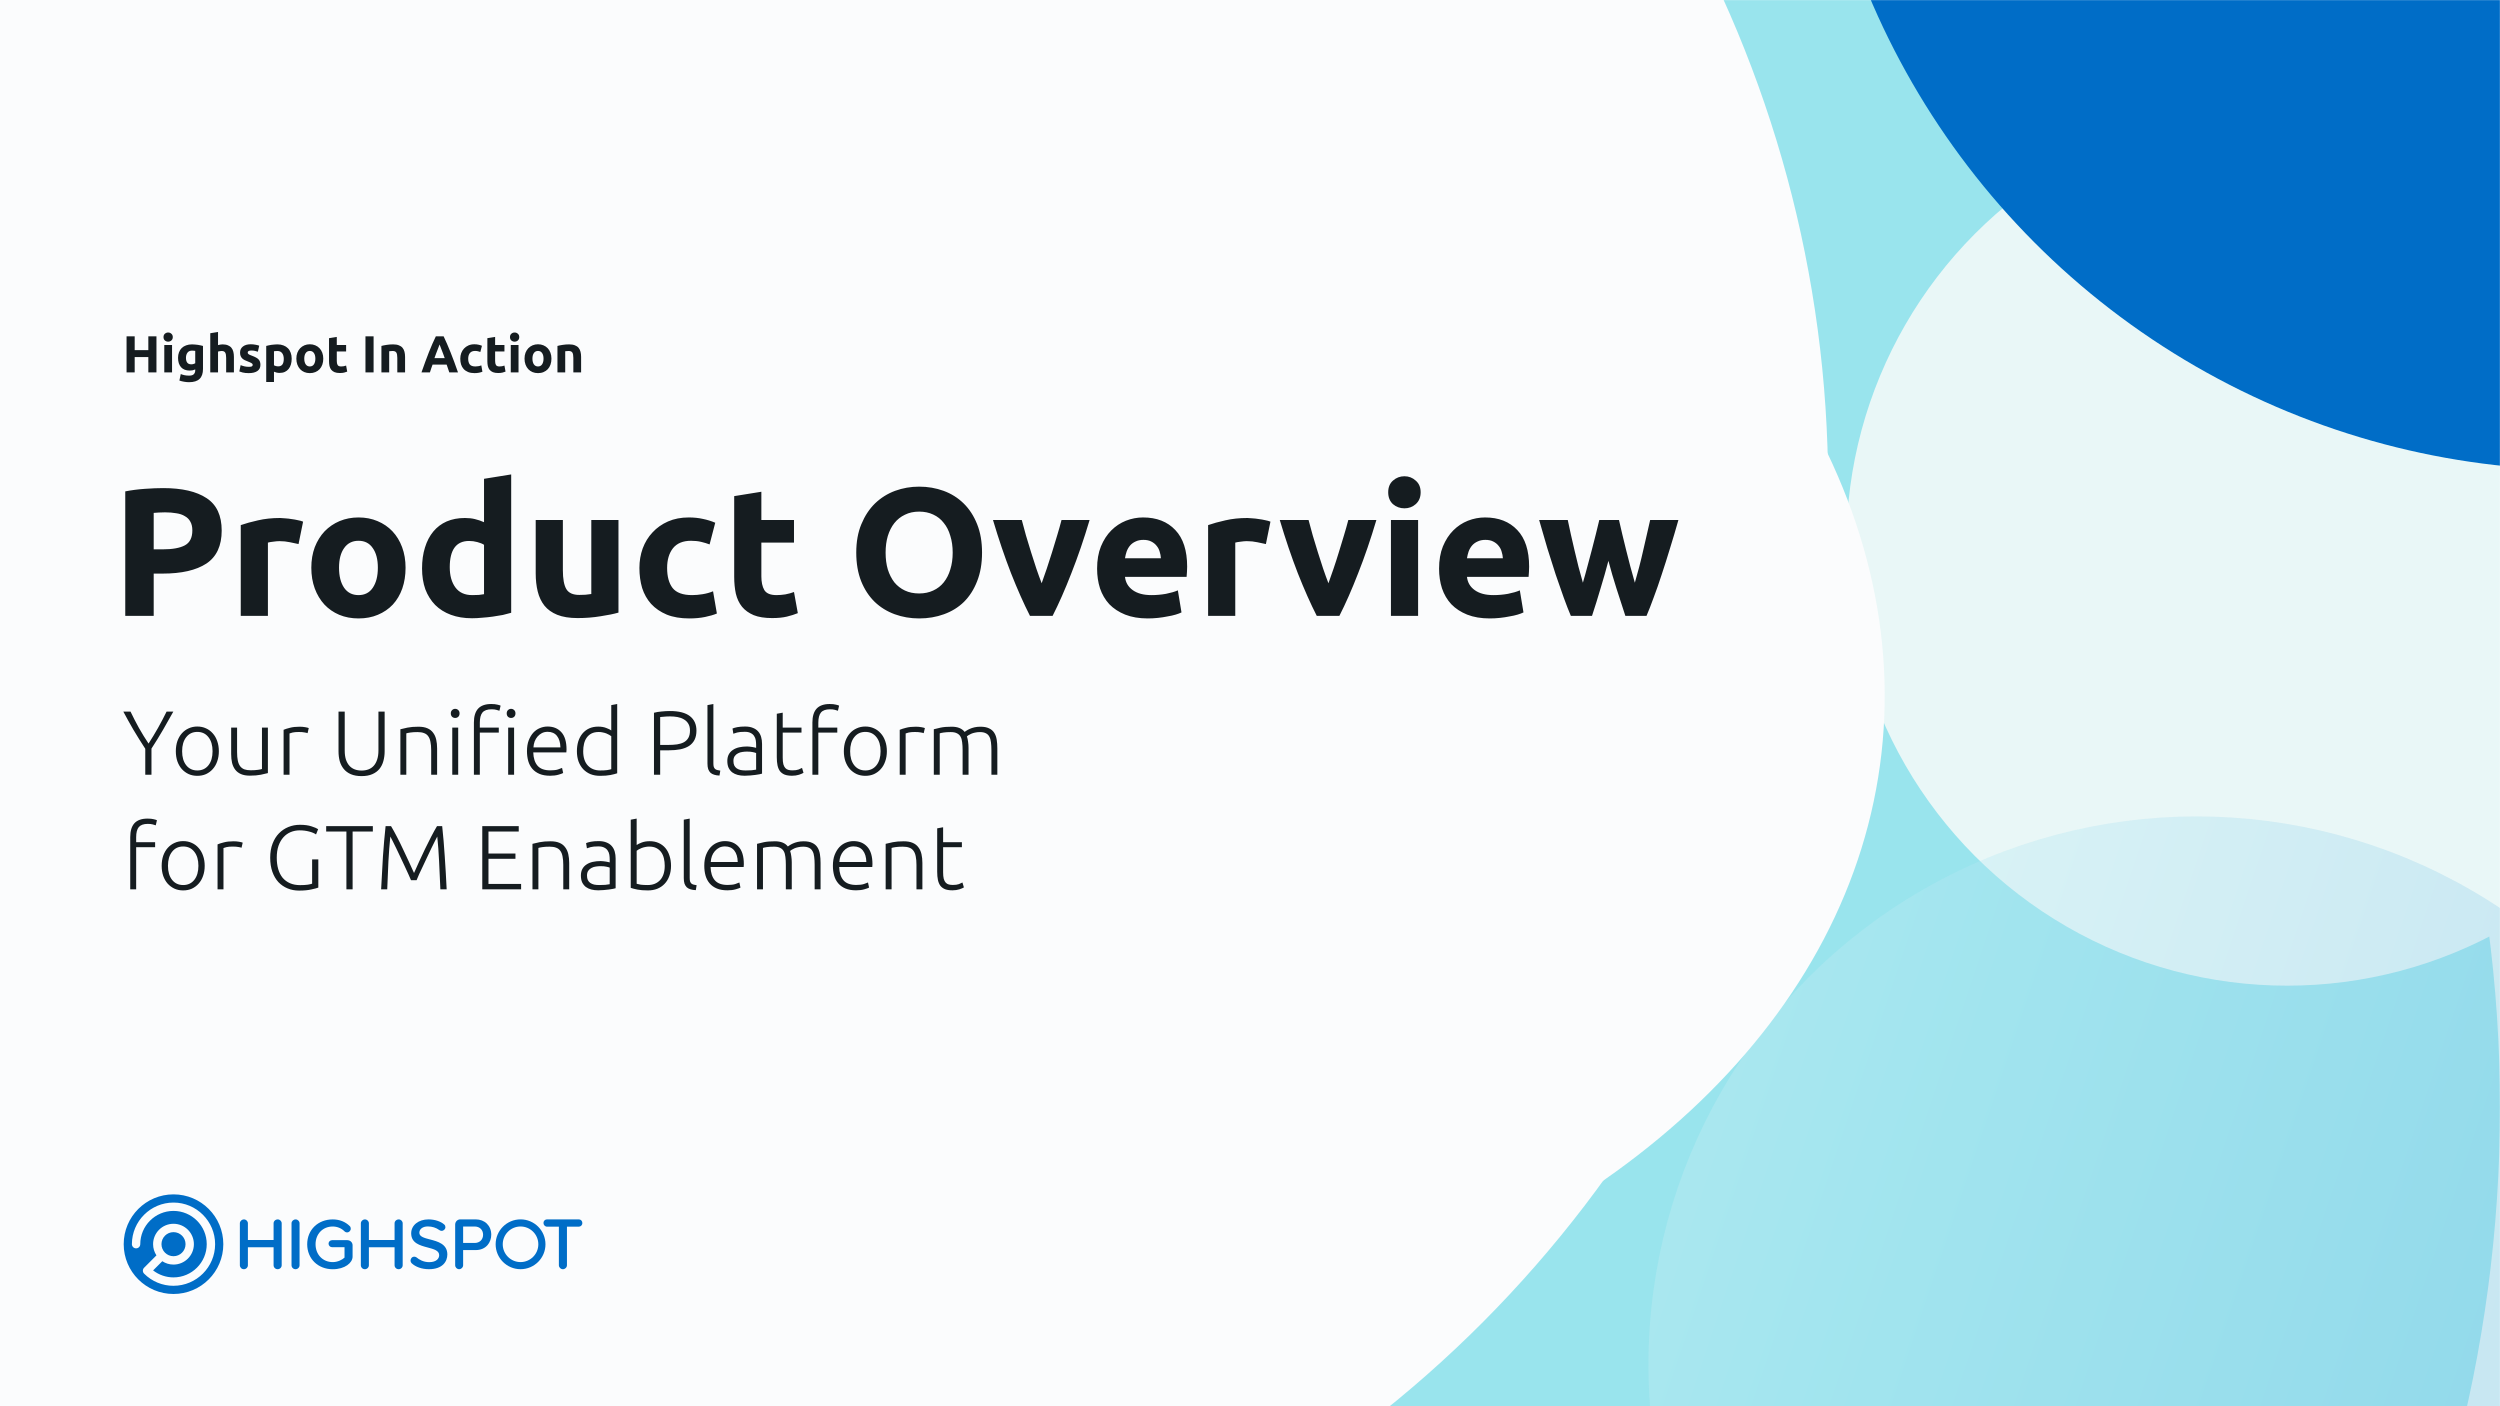 <svg width="1920" height="1080" viewBox="0 0 1920 1080" fill="none" xmlns="http://www.w3.org/2000/svg">
<rect width="1920" height="1080" fill="#FBFCFD"/>
<mask id="mask0_96_983" style="mask-type:alpha" maskUnits="userSpaceOnUse" x="0" y="0" width="1920" height="1080">
<rect width="1920" height="1080" fill="white"/>
</mask>
<g mask="url(#mask0_96_983)">
<g filter="url(#filter0_f_96_983)">
<circle cx="1361.5" cy="826.5" r="627.5" fill="#E9F7F7"/>
</g>
<g filter="url(#filter1_f_96_983)">
<circle cx="867.5" cy="850.5" r="1052.5" fill="#99E4ED"/>
</g>
<g filter="url(#filter2_f_96_983)">
<circle cx="223.5" cy="1049.5" r="426.5" fill="#006DC7" fill-opacity="0.8"/>
</g>
<g filter="url(#filter3_f_96_983)">
<circle cx="1756.5" cy="418.5" r="338.5" fill="#E9F7F7"/>
</g>
<g filter="url(#filter4_f_96_983)">
<circle cx="1983.5" cy="-233.5" r="594.5" fill="#006DC7"/>
</g>
<g filter="url(#filter5_f_96_983)">
<circle cx="1687" cy="1048" r="421" fill="url(#paint0_linear_96_983)" fill-opacity="0.33"/>
</g>
<g filter="url(#filter6_f_96_983)">
<circle cx="494.5" cy="373.5" r="909.5" fill="#FBFCFD"/>
</g>
<g filter="url(#filter7_f_96_983)">
<ellipse cx="638.989" cy="487.653" rx="811.096" ry="563.476" transform="rotate(6.421 638.989 487.653)" fill="#FBFCFD"/>
</g>
<g filter="url(#filter8_f_96_983)">
<circle cx="121.5" cy="201.5" r="338.5" fill="#FBFCFD"/>
</g>
<g clip-path="url(#clip0_96_983)">
<path d="M133.253 917.274C112.133 917.274 95 934.407 95 955.527C95 976.648 112.133 993.781 133.253 993.781C154.374 993.781 171.507 976.648 171.507 955.527C171.507 934.407 154.388 917.274 133.253 917.274ZM133.253 987.497C124.715 987.497 116.698 984.172 110.654 978.141C109.414 976.901 109.414 974.887 110.654 973.633L120.15 964.122C118.53 961.656 117.572 958.698 117.572 955.527C117.572 946.891 124.602 939.86 133.239 939.86C141.876 939.86 148.907 946.891 148.907 955.527C148.907 964.164 141.876 971.195 133.239 971.195C130.069 971.195 127.11 970.251 124.645 968.617L117.586 975.676C122.052 979.142 127.575 981.044 133.239 981.044C147.315 981.044 158.77 969.589 158.77 955.513C158.77 941.438 147.315 929.983 133.239 929.983C119.164 929.983 107.723 941.452 107.723 955.527C107.723 957.303 106.286 958.74 104.511 958.74C102.735 958.74 101.298 957.303 101.298 955.527C101.298 937.901 115.641 923.572 133.253 923.572C150.865 923.572 165.209 937.915 165.209 955.527C165.209 973.14 150.865 987.483 133.253 987.483V987.497Z" fill="#006DC7"/>
<path d="M142.496 955.527C142.496 960.628 138.354 964.77 133.254 964.77C128.153 964.77 124.011 960.628 124.011 955.527C124.011 950.427 128.153 946.285 133.254 946.285C138.354 946.285 142.496 950.427 142.496 955.527Z" fill="#006DC7"/>
<path d="M213.339 936.506C211.536 936.506 210.113 937.831 210.113 939.508V952.329H190.387V939.508C190.387 937.887 189.006 936.506 187.386 936.506C185.639 936.506 184.216 937.859 184.216 939.508V971.702C184.216 973.393 185.583 974.76 187.273 974.76C188.964 974.76 190.387 973.393 190.387 971.702V957.895H210.113V971.702C210.113 973.393 211.507 974.76 213.226 974.76C214.945 974.76 216.34 973.393 216.34 971.702V939.508C216.34 937.887 214.959 936.506 213.339 936.506Z" fill="#006DC7"/>
<path d="M227.063 936.506C225.316 936.506 223.893 937.859 223.893 939.508V971.702C223.893 973.393 225.259 974.76 226.95 974.76C228.641 974.76 230.064 973.393 230.064 971.702V939.508C230.064 937.887 228.683 936.506 227.063 936.506Z" fill="#006DC7"/>
<path d="M266.781 952.442H255.059C253.523 952.442 252.325 953.625 252.325 955.119C252.325 956.612 253.523 957.852 255.059 957.852H264.597V965.841C262.836 967.461 259.469 969.293 255.552 969.293C247.901 969.293 242.35 963.53 242.35 955.598C242.35 947.665 247.901 941.959 255.552 941.959C258.891 941.959 262.23 943.298 264.456 945.552C265.006 946.144 265.753 946.482 266.542 946.482C268.106 946.482 269.388 945.2 269.388 943.636C269.388 942.805 269.106 942.072 268.627 941.663C265.245 938.282 260.723 936.506 255.552 936.506C244.181 936.506 235.925 944.538 235.925 955.612C235.925 966.686 244.181 974.774 255.552 974.774C264.964 974.774 270.783 969.772 270.783 965.137V956.331C270.783 954.189 268.979 952.456 266.767 952.456L266.781 952.442Z" fill="#006DC7"/>
<path d="M306.26 936.506C304.457 936.506 303.033 937.831 303.033 939.508V952.329H283.308V939.508C283.308 937.887 281.941 936.506 280.307 936.506C278.56 936.506 277.137 937.859 277.137 939.508V971.702C277.137 973.393 278.503 974.76 280.194 974.76C281.885 974.76 283.308 973.393 283.308 971.702V957.895H303.033V971.702C303.033 973.393 304.428 974.76 306.147 974.76C307.866 974.76 309.261 973.393 309.261 971.702V939.508C309.261 937.887 307.88 936.506 306.26 936.506Z" fill="#006DC7"/>
<path d="M330.199 951.892C325.831 950.751 322.055 949.751 322.055 946.806C322.055 943.861 324.69 941.903 328.621 941.903C331.875 941.903 334.933 942.875 337.469 944.735C337.948 945.087 338.554 945.298 339.16 945.298C340.738 945.298 342.076 943.988 342.076 942.452C342.076 941.677 341.78 940.973 341.259 940.508C338.554 938.028 333.876 936.492 329.072 936.492C321.379 936.492 315.785 941.001 315.785 947.2C315.785 954.724 322.534 956.514 328.48 958.078C333.2 959.332 337.286 960.402 337.286 963.995C337.286 966.461 335.285 969.335 329.621 969.335C325.155 969.335 321.886 967.363 319.899 965.686C319.434 965.348 318.772 965.123 318.152 965.123C316.377 965.123 315.292 966.686 315.292 968.138C315.292 968.842 315.56 969.518 316.053 970.068C319.054 972.999 324.042 974.746 329.396 974.746C339.836 974.746 343.556 968.899 343.556 963.432C343.556 955.387 336.159 953.442 330.213 951.878L330.199 951.892Z" fill="#006DC7"/>
<path d="M365.267 936.478H353.474C351.318 936.478 349.571 938.268 349.571 940.452V971.66C349.571 973.365 350.924 974.746 352.601 974.746C354.277 974.746 355.686 973.365 355.686 971.66V960.064H365.267C373.524 960.064 377.286 953.949 377.286 948.271C377.286 941.325 372.34 936.478 365.267 936.478ZM355.686 941.959H364.563C368.423 941.959 371.016 944.58 371.016 948.285C371.016 951.991 368.367 954.598 364.563 954.598H355.686V941.973V941.959Z" fill="#006DC7"/>
<path d="M444.507 936.478H420.118C418.582 936.478 417.385 937.69 417.385 939.226C417.385 940.762 418.582 942.086 420.118 942.086H429.22V971.674C429.22 973.379 430.601 974.76 432.292 974.76C433.982 974.76 435.42 973.379 435.42 971.674V942.086H444.521C446.029 942.086 447.255 940.846 447.255 939.338C447.255 937.704 446.085 936.478 444.521 936.478H444.507Z" fill="#006DC7"/>
<path d="M399.787 936.478C389.234 936.478 380.653 945.059 380.653 955.612C380.653 966.165 389.234 974.746 399.787 974.746C410.34 974.746 418.921 966.165 418.921 955.612C418.921 945.059 410.34 936.478 399.787 936.478ZM413.44 955.612C413.44 963.15 407.311 969.279 399.773 969.279C392.235 969.279 386.106 963.15 386.106 955.612C386.106 948.074 392.235 941.945 399.773 941.945C407.311 941.945 413.44 948.074 413.44 955.612Z" fill="#006DC7"/>
</g>
<path d="M113.92 258.28H120.16V286H113.92V274.24H103.44V286H97.2V258.28H103.44V268.88H113.92V258.28ZM132.135 286H126.175V264.96H132.135V286ZM132.695 258.88C132.695 259.973 132.335 260.84 131.615 261.48C130.922 262.093 130.095 262.4 129.135 262.4C128.175 262.4 127.335 262.093 126.615 261.48C125.922 260.84 125.575 259.973 125.575 258.88C125.575 257.787 125.922 256.933 126.615 256.32C127.335 255.68 128.175 255.36 129.135 255.36C130.095 255.36 130.922 255.68 131.615 256.32C132.335 256.933 132.695 257.787 132.695 258.88ZM142.818 274.8C142.818 278.133 144.164 279.8 146.858 279.8C147.471 279.8 148.044 279.72 148.578 279.56C149.111 279.4 149.564 279.213 149.938 279V269.48C149.644 269.427 149.298 269.387 148.898 269.36C148.498 269.307 148.031 269.28 147.498 269.28C145.924 269.28 144.751 269.8 143.978 270.84C143.204 271.88 142.818 273.2 142.818 274.8ZM155.898 283.36C155.898 286.8 155.018 289.347 153.258 291C151.524 292.68 148.831 293.52 145.178 293.52C143.898 293.52 142.618 293.4 141.338 293.16C140.058 292.947 138.871 292.653 137.778 292.28L138.818 287.28C139.751 287.653 140.724 287.947 141.738 288.16C142.778 288.373 143.951 288.48 145.258 288.48C146.964 288.48 148.164 288.107 148.858 287.36C149.578 286.613 149.938 285.653 149.938 284.48V283.72C149.298 284.013 148.631 284.24 147.938 284.4C147.271 284.533 146.538 284.6 145.738 284.6C142.831 284.6 140.604 283.747 139.058 282.04C137.511 280.307 136.738 277.893 136.738 274.8C136.738 273.253 136.978 271.853 137.458 270.6C137.938 269.32 138.631 268.227 139.538 267.32C140.471 266.413 141.604 265.72 142.938 265.24C144.271 264.733 145.778 264.48 147.458 264.48C148.178 264.48 148.911 264.52 149.658 264.6C150.431 264.653 151.191 264.733 151.938 264.84C152.684 264.947 153.391 265.08 154.058 265.24C154.751 265.373 155.364 265.52 155.898 265.68V283.36ZM161.488 286V255.92L167.448 254.96V265.04C167.848 264.907 168.354 264.787 168.967 264.68C169.608 264.547 170.221 264.48 170.808 264.48C172.514 264.48 173.928 264.72 175.048 265.2C176.194 265.653 177.101 266.307 177.768 267.16C178.461 268.013 178.941 269.027 179.208 270.2C179.501 271.373 179.648 272.68 179.648 274.12V286H173.688V274.84C173.688 272.92 173.434 271.56 172.928 270.76C172.448 269.96 171.541 269.56 170.208 269.56C169.674 269.56 169.168 269.613 168.688 269.72C168.234 269.8 167.821 269.893 167.448 270V286H161.488ZM191.082 281.72C192.176 281.72 192.949 281.613 193.402 281.4C193.856 281.187 194.082 280.773 194.082 280.16C194.082 279.68 193.789 279.267 193.202 278.92C192.616 278.547 191.722 278.133 190.522 277.68C189.589 277.333 188.736 276.973 187.962 276.6C187.216 276.227 186.576 275.787 186.042 275.28C185.509 274.747 185.096 274.12 184.802 273.4C184.509 272.68 184.362 271.813 184.362 270.8C184.362 268.827 185.096 267.267 186.562 266.12C188.029 264.973 190.042 264.4 192.602 264.4C193.882 264.4 195.109 264.52 196.282 264.76C197.456 264.973 198.389 265.213 199.082 265.48L198.042 270.12C197.349 269.88 196.589 269.667 195.762 269.48C194.962 269.293 194.056 269.2 193.042 269.2C191.176 269.2 190.242 269.72 190.242 270.76C190.242 271 190.282 271.213 190.362 271.4C190.442 271.587 190.602 271.773 190.842 271.96C191.082 272.12 191.402 272.307 191.802 272.52C192.229 272.707 192.762 272.92 193.402 273.16C194.709 273.64 195.789 274.12 196.642 274.6C197.496 275.053 198.162 275.56 198.642 276.12C199.149 276.653 199.496 277.253 199.682 277.92C199.896 278.587 200.002 279.36 200.002 280.24C200.002 282.32 199.216 283.893 197.642 284.96C196.096 286.027 193.896 286.56 191.042 286.56C189.176 286.56 187.616 286.4 186.362 286.08C185.136 285.76 184.282 285.493 183.802 285.28L184.802 280.44C185.816 280.84 186.856 281.16 187.922 281.4C188.989 281.613 190.042 281.72 191.082 281.72ZM217.936 275.64C217.936 273.8 217.523 272.333 216.696 271.24C215.87 270.12 214.643 269.56 213.016 269.56C212.483 269.56 211.99 269.587 211.536 269.64C211.083 269.667 210.71 269.707 210.416 269.76V280.52C210.79 280.76 211.27 280.96 211.856 281.12C212.47 281.28 213.083 281.36 213.696 281.36C216.523 281.36 217.936 279.453 217.936 275.64ZM224.016 275.48C224.016 277.107 223.816 278.587 223.416 279.92C223.016 281.253 222.43 282.4 221.656 283.36C220.883 284.32 219.923 285.067 218.776 285.6C217.63 286.133 216.31 286.4 214.816 286.4C213.99 286.4 213.216 286.32 212.496 286.16C211.776 286 211.083 285.773 210.416 285.48V293.4H204.456V265.68C204.99 265.52 205.603 265.373 206.296 265.24C206.99 265.08 207.71 264.947 208.456 264.84C209.23 264.733 210.003 264.653 210.776 264.6C211.576 264.52 212.336 264.48 213.056 264.48C214.79 264.48 216.336 264.747 217.696 265.28C219.056 265.787 220.203 266.52 221.136 267.48C222.07 268.413 222.776 269.56 223.256 270.92C223.763 272.28 224.016 273.8 224.016 275.48ZM248.277 275.44C248.277 277.093 248.037 278.613 247.557 280C247.077 281.36 246.384 282.533 245.477 283.52C244.57 284.48 243.477 285.227 242.197 285.76C240.944 286.293 239.53 286.56 237.957 286.56C236.41 286.56 234.997 286.293 233.717 285.76C232.464 285.227 231.384 284.48 230.477 283.52C229.57 282.533 228.864 281.36 228.357 280C227.85 278.613 227.597 277.093 227.597 275.44C227.597 273.787 227.85 272.28 228.357 270.92C228.89 269.56 229.61 268.4 230.517 267.44C231.45 266.48 232.544 265.733 233.797 265.2C235.077 264.667 236.464 264.4 237.957 264.4C239.477 264.4 240.864 264.667 242.117 265.2C243.397 265.733 244.49 266.48 245.397 267.44C246.304 268.4 247.01 269.56 247.517 270.92C248.024 272.28 248.277 273.787 248.277 275.44ZM242.197 275.44C242.197 273.6 241.824 272.16 241.077 271.12C240.357 270.053 239.317 269.52 237.957 269.52C236.597 269.52 235.544 270.053 234.797 271.12C234.05 272.16 233.677 273.6 233.677 275.44C233.677 277.28 234.05 278.747 234.797 279.84C235.544 280.907 236.597 281.44 237.957 281.44C239.317 281.44 240.357 280.907 241.077 279.84C241.824 278.747 242.197 277.28 242.197 275.44ZM252.694 259.72L258.654 258.76V264.96H265.814V269.92H258.654V277.32C258.654 278.573 258.867 279.573 259.294 280.32C259.747 281.067 260.64 281.44 261.974 281.44C262.614 281.44 263.267 281.387 263.934 281.28C264.627 281.147 265.254 280.973 265.814 280.76L266.654 285.4C265.934 285.693 265.134 285.947 264.254 286.16C263.374 286.373 262.294 286.48 261.014 286.48C259.387 286.48 258.04 286.267 256.974 285.84C255.907 285.387 255.054 284.773 254.414 284C253.774 283.2 253.32 282.24 253.054 281.12C252.814 280 252.694 278.76 252.694 277.4V259.72ZM280.677 258.28H286.917V286H280.677V258.28ZM292.933 265.68C293.946 265.387 295.253 265.12 296.853 264.88C298.453 264.613 300.133 264.48 301.893 264.48C303.679 264.48 305.159 264.72 306.333 265.2C307.533 265.653 308.479 266.307 309.173 267.16C309.866 268.013 310.359 269.027 310.653 270.2C310.946 271.373 311.093 272.68 311.093 274.12V286H305.133V274.84C305.133 272.92 304.879 271.56 304.373 270.76C303.866 269.96 302.919 269.56 301.533 269.56C301.106 269.56 300.653 269.587 300.173 269.64C299.693 269.667 299.266 269.707 298.893 269.76V286H292.933V265.68ZM345.057 286C344.764 285.04 344.43 284.053 344.057 283.04C343.71 282.027 343.364 281.013 343.017 280H332.217C331.87 281.013 331.51 282.027 331.137 283.04C330.79 284.053 330.47 285.04 330.177 286H323.697C324.737 283.013 325.724 280.253 326.657 277.72C327.59 275.187 328.497 272.8 329.377 270.56C330.284 268.32 331.164 266.2 332.017 264.2C332.897 262.173 333.804 260.2 334.737 258.28H340.697C341.604 260.2 342.497 262.173 343.377 264.2C344.257 266.2 345.137 268.32 346.017 270.56C346.924 272.8 347.844 275.187 348.777 277.72C349.71 280.253 350.697 283.013 351.737 286H345.057ZM337.577 264.56C337.444 264.96 337.244 265.507 336.977 266.2C336.71 266.893 336.404 267.693 336.057 268.6C335.71 269.507 335.324 270.507 334.897 271.6C334.497 272.693 334.084 273.84 333.657 275.04H341.537C341.11 273.84 340.697 272.693 340.297 271.6C339.897 270.507 339.51 269.507 339.137 268.6C338.79 267.693 338.484 266.893 338.217 266.2C337.95 265.507 337.737 264.96 337.577 264.56ZM353.495 275.48C353.495 273.96 353.735 272.533 354.215 271.2C354.722 269.84 355.442 268.667 356.375 267.68C357.309 266.667 358.442 265.867 359.775 265.28C361.109 264.693 362.629 264.4 364.335 264.4C365.455 264.4 366.482 264.507 367.415 264.72C368.349 264.907 369.255 265.187 370.135 265.56L368.895 270.32C368.335 270.107 367.722 269.92 367.055 269.76C366.389 269.6 365.642 269.52 364.815 269.52C363.055 269.52 361.735 270.067 360.855 271.16C360.002 272.253 359.575 273.693 359.575 275.48C359.575 277.373 359.975 278.84 360.775 279.88C361.602 280.92 363.029 281.44 365.055 281.44C365.775 281.44 366.549 281.373 367.375 281.24C368.202 281.107 368.962 280.893 369.655 280.6L370.495 285.48C369.802 285.773 368.935 286.027 367.895 286.24C366.855 286.453 365.709 286.56 364.455 286.56C362.535 286.56 360.882 286.28 359.495 285.72C358.109 285.133 356.962 284.347 356.055 283.36C355.175 282.373 354.522 281.213 354.095 279.88C353.695 278.52 353.495 277.053 353.495 275.48ZM374.295 259.72L380.255 258.76V264.96H387.415V269.92H380.255V277.32C380.255 278.573 380.469 279.573 380.895 280.32C381.349 281.067 382.242 281.44 383.575 281.44C384.215 281.44 384.869 281.387 385.535 281.28C386.229 281.147 386.855 280.973 387.415 280.76L388.255 285.4C387.535 285.693 386.735 285.947 385.855 286.16C384.975 286.373 383.895 286.48 382.615 286.48C380.989 286.48 379.642 286.267 378.575 285.84C377.509 285.387 376.655 284.773 376.015 284C375.375 283.2 374.922 282.24 374.655 281.12C374.415 280 374.295 278.76 374.295 277.4V259.72ZM398.229 286H392.269V264.96H398.229V286ZM398.789 258.88C398.789 259.973 398.429 260.84 397.709 261.48C397.015 262.093 396.189 262.4 395.229 262.4C394.269 262.4 393.429 262.093 392.709 261.48C392.015 260.84 391.669 259.973 391.669 258.88C391.669 257.787 392.015 256.933 392.709 256.32C393.429 255.68 394.269 255.36 395.229 255.36C396.189 255.36 397.015 255.68 397.709 256.32C398.429 256.933 398.789 257.787 398.789 258.88ZM423.511 275.44C423.511 277.093 423.271 278.613 422.791 280C422.311 281.36 421.618 282.533 420.711 283.52C419.805 284.48 418.711 285.227 417.431 285.76C416.178 286.293 414.765 286.56 413.191 286.56C411.645 286.56 410.231 286.293 408.951 285.76C407.698 285.227 406.618 284.48 405.711 283.52C404.805 282.533 404.098 281.36 403.591 280C403.085 278.613 402.831 277.093 402.831 275.44C402.831 273.787 403.085 272.28 403.591 270.92C404.125 269.56 404.845 268.4 405.751 267.44C406.685 266.48 407.778 265.733 409.031 265.2C410.311 264.667 411.698 264.4 413.191 264.4C414.711 264.4 416.098 264.667 417.351 265.2C418.631 265.733 419.725 266.48 420.631 267.44C421.538 268.4 422.245 269.56 422.751 270.92C423.258 272.28 423.511 273.787 423.511 275.44ZM417.431 275.44C417.431 273.6 417.058 272.16 416.311 271.12C415.591 270.053 414.551 269.52 413.191 269.52C411.831 269.52 410.778 270.053 410.031 271.12C409.285 272.16 408.911 273.6 408.911 275.44C408.911 277.28 409.285 278.747 410.031 279.84C410.778 280.907 411.831 281.44 413.191 281.44C414.551 281.44 415.591 280.907 416.311 279.84C417.058 278.747 417.431 277.28 417.431 275.44ZM428.128 265.68C429.141 265.387 430.448 265.12 432.048 264.88C433.648 264.613 435.328 264.48 437.088 264.48C438.875 264.48 440.355 264.72 441.528 265.2C442.728 265.653 443.675 266.307 444.368 267.16C445.061 268.013 445.555 269.027 445.848 270.2C446.141 271.373 446.288 272.68 446.288 274.12V286H440.328V274.84C440.328 272.92 440.075 271.56 439.568 270.76C439.061 269.96 438.115 269.56 436.728 269.56C436.301 269.56 435.848 269.587 435.368 269.64C434.888 269.667 434.461 269.707 434.088 269.76V286H428.128V265.68Z" fill="#151C20"/>
<path d="M111.57 595V575.05C108.257 569.963 105.2 565.063 102.4 560.35C99.647 555.59 97.08 550.97 94.7 546.49H100.23C102.19 550.597 104.337 554.773 106.67 559.02C109.05 563.22 111.523 567.233 114.09 571.06C116.563 567.233 118.99 563.22 121.37 559.02C123.75 554.773 125.943 550.597 127.95 546.49H133.13C130.657 550.923 128.043 555.543 125.29 560.35C122.537 565.11 119.55 569.963 116.33 574.91V595H111.57ZM168.078 576.94C168.078 579.787 167.658 582.377 166.818 584.71C166.024 587.043 164.881 589.027 163.388 590.66C161.941 592.293 160.214 593.577 158.208 594.51C156.201 595.397 153.984 595.84 151.558 595.84C149.131 595.84 146.914 595.397 144.908 594.51C142.901 593.577 141.151 592.293 139.658 590.66C138.211 589.027 137.068 587.043 136.228 584.71C135.434 582.377 135.038 579.787 135.038 576.94C135.038 574.093 135.434 571.503 136.228 569.17C137.068 566.837 138.211 564.853 139.658 563.22C141.151 561.54 142.901 560.257 144.908 559.37C146.914 558.437 149.131 557.97 151.558 557.97C153.984 557.97 156.201 558.437 158.208 559.37C160.214 560.257 161.941 561.54 163.388 563.22C164.881 564.853 166.024 566.837 166.818 569.17C167.658 571.503 168.078 574.093 168.078 576.94ZM163.248 576.94C163.248 572.413 162.198 568.82 160.098 566.16C157.998 563.453 155.151 562.1 151.558 562.1C147.964 562.1 145.118 563.453 143.018 566.16C140.918 568.82 139.868 572.413 139.868 576.94C139.868 581.467 140.918 585.06 143.018 587.72C145.118 590.38 147.964 591.71 151.558 591.71C155.151 591.71 157.998 590.38 160.098 587.72C162.198 585.06 163.248 581.467 163.248 576.94ZM205.74 593.74C204.386 594.113 202.566 594.533 200.28 595C197.993 595.467 195.193 595.7 191.88 595.7C189.173 595.7 186.91 595.303 185.09 594.51C183.27 593.717 181.8 592.597 180.68 591.15C179.56 589.703 178.743 587.953 178.23 585.9C177.763 583.847 177.53 581.583 177.53 579.11V558.81H182.08V577.64C182.08 580.207 182.266 582.377 182.64 584.15C183.013 585.923 183.62 587.37 184.46 588.49C185.3 589.563 186.373 590.357 187.68 590.87C189.033 591.337 190.666 591.57 192.58 591.57C194.726 591.57 196.593 591.453 198.18 591.22C199.766 590.987 200.77 590.777 201.19 590.59V558.81H205.74V593.74ZM230.123 558.11C231.617 558.11 233.017 558.227 234.323 558.46C235.677 558.693 236.61 558.927 237.123 559.16L236.213 563.08C235.84 562.893 235.07 562.707 233.903 562.52C232.783 562.287 231.29 562.17 229.423 562.17C227.463 562.17 225.877 562.31 224.663 562.59C223.497 562.87 222.727 563.103 222.353 563.29V595H217.803V560.49C218.97 559.977 220.58 559.463 222.633 558.95C224.687 558.39 227.183 558.11 230.123 558.11ZM277.693 596.05C274.473 596.05 271.719 595.56 269.433 594.58C267.193 593.6 265.373 592.247 263.973 590.52C262.573 588.793 261.546 586.787 260.893 584.5C260.286 582.167 259.983 579.67 259.983 577.01V546.49H264.743V576.38C264.743 579.04 265.046 581.35 265.653 583.31C266.306 585.223 267.193 586.81 268.313 588.07C269.433 589.33 270.786 590.263 272.373 590.87C273.959 591.477 275.733 591.78 277.693 591.78C279.653 591.78 281.426 591.477 283.013 590.87C284.599 590.263 285.953 589.33 287.073 588.07C288.193 586.81 289.056 585.223 289.663 583.31C290.316 581.35 290.643 579.04 290.643 576.38V546.49H295.403V577.01C295.403 579.67 295.076 582.167 294.423 584.5C293.816 586.787 292.813 588.793 291.413 590.52C290.013 592.247 288.169 593.6 285.883 594.58C283.643 595.56 280.913 596.05 277.693 596.05ZM307.491 560.07C308.844 559.697 310.664 559.277 312.951 558.81C315.237 558.343 318.037 558.11 321.351 558.11C324.104 558.11 326.391 558.507 328.211 559.3C330.077 560.093 331.547 561.237 332.621 562.73C333.741 564.177 334.534 565.927 335.001 567.98C335.467 570.033 335.701 572.297 335.701 574.77V595H331.151V576.24C331.151 573.673 330.964 571.503 330.591 569.73C330.264 567.957 329.681 566.51 328.841 565.39C328.047 564.27 326.974 563.477 325.621 563.01C324.314 562.497 322.657 562.24 320.651 562.24C318.504 562.24 316.637 562.357 315.051 562.59C313.511 562.823 312.507 563.033 312.041 563.22V595H307.491V560.07ZM351.894 595H347.344V558.81H351.894V595ZM352.944 547.89C352.944 548.963 352.618 549.827 351.964 550.48C351.311 551.087 350.518 551.39 349.584 551.39C348.651 551.39 347.858 551.087 347.204 550.48C346.551 549.827 346.224 548.963 346.224 547.89C346.224 546.817 346.551 545.977 347.204 545.37C347.858 544.717 348.651 544.39 349.584 544.39C350.518 544.39 351.311 544.717 351.964 545.37C352.618 545.977 352.944 546.817 352.944 547.89ZM377.256 540.68C379.216 540.68 380.802 540.843 382.016 541.17C383.276 541.45 384.092 541.707 384.466 541.94L383.556 545.86C383.042 545.627 382.272 545.393 381.246 545.16C380.266 544.88 379.006 544.74 377.466 544.74C374.246 544.74 371.936 545.557 370.536 547.19C369.182 548.823 368.506 551.437 368.506 555.03V558.81H383.066V562.66H368.506V595H363.956V554.89C363.956 550.177 365.029 546.63 367.176 544.25C369.369 541.87 372.729 540.68 377.256 540.68ZM394.824 595H390.274V558.81H394.824V595ZM395.874 547.89C395.874 548.963 395.547 549.827 394.894 550.48C394.241 551.087 393.447 551.39 392.514 551.39C391.581 551.39 390.787 551.087 390.134 550.48C389.481 549.827 389.154 548.963 389.154 547.89C389.154 546.817 389.481 545.977 390.134 545.37C390.787 544.717 391.581 544.39 392.514 544.39C393.447 544.39 394.241 544.717 394.894 545.37C395.547 545.977 395.874 546.817 395.874 547.89ZM404.715 576.87C404.715 573.697 405.159 570.943 406.045 568.61C406.979 566.23 408.169 564.247 409.615 562.66C411.109 561.073 412.789 559.907 414.655 559.16C416.569 558.367 418.529 557.97 420.535 557.97C424.969 557.97 428.492 559.417 431.105 562.31C433.765 565.203 435.095 569.66 435.095 575.68C435.095 576.053 435.072 576.427 435.025 576.8C435.025 577.173 435.002 577.523 434.955 577.85H409.545C409.685 582.283 410.782 585.69 412.835 588.07C414.889 590.45 418.155 591.64 422.635 591.64C425.109 591.64 427.069 591.407 428.515 590.94C429.962 590.473 431.012 590.077 431.665 589.75L432.505 593.67C431.852 594.043 430.615 594.487 428.795 595C427.022 595.513 424.922 595.77 422.495 595.77C419.322 595.77 416.615 595.303 414.375 594.37C412.135 593.437 410.292 592.13 408.845 590.45C407.399 588.77 406.349 586.787 405.695 584.5C405.042 582.167 404.715 579.623 404.715 576.87ZM430.405 574C430.312 570.22 429.425 567.28 427.745 565.18C426.065 563.08 423.685 562.03 420.605 562.03C418.972 562.03 417.502 562.357 416.195 563.01C414.935 563.663 413.815 564.55 412.835 565.67C411.902 566.743 411.155 568.003 410.595 569.45C410.082 570.897 409.779 572.413 409.685 574H430.405ZM474.005 593.88C472.652 594.347 470.925 594.79 468.825 595.21C466.725 595.63 464.065 595.84 460.845 595.84C458.185 595.84 455.758 595.42 453.565 594.58C451.418 593.693 449.552 592.433 447.965 590.8C446.425 589.167 445.212 587.183 444.325 584.85C443.485 582.517 443.065 579.88 443.065 576.94C443.065 574.187 443.415 571.667 444.115 569.38C444.862 567.047 445.935 565.04 447.335 563.36C448.735 561.68 450.438 560.373 452.445 559.44C454.498 558.507 456.832 558.04 459.445 558.04C461.825 558.04 463.878 558.39 465.605 559.09C467.378 559.743 468.662 560.373 469.455 560.98V541.52L474.005 540.68V593.88ZM469.455 565.39C469.035 565.063 468.498 564.713 467.845 564.34C467.238 563.967 466.515 563.617 465.675 563.29C464.835 562.963 463.925 562.707 462.945 562.52C461.965 562.287 460.938 562.17 459.865 562.17C457.625 562.17 455.735 562.567 454.195 563.36C452.702 564.153 451.488 565.227 450.555 566.58C449.622 567.887 448.945 569.45 448.525 571.27C448.105 573.043 447.895 574.933 447.895 576.94C447.895 581.7 449.085 585.363 451.465 587.93C453.845 590.45 456.995 591.71 460.915 591.71C463.155 591.71 464.952 591.617 466.305 591.43C467.705 591.197 468.755 590.963 469.455 590.73V565.39ZM514.503 546.07C521.363 546.07 526.473 547.377 529.833 549.99C533.193 552.603 534.873 556.313 534.873 561.12C534.873 563.873 534.383 566.23 533.403 568.19C532.423 570.103 531.023 571.667 529.203 572.88C527.383 574.047 525.143 574.91 522.483 575.47C519.87 575.983 516.906 576.24 513.593 576.24H507.013V595H502.253V547.4C503.933 546.933 505.893 546.607 508.133 546.42C510.42 546.187 512.543 546.07 514.503 546.07ZM514.713 550.2C512.94 550.2 511.423 550.27 510.163 550.41C508.95 550.503 507.9 550.597 507.013 550.69V572.11H513.033C515.6 572.11 517.91 571.97 519.963 571.69C522.063 571.363 523.836 570.803 525.283 570.01C526.776 569.17 527.92 568.027 528.713 566.58C529.506 565.133 529.903 563.29 529.903 561.05C529.903 558.903 529.46 557.13 528.573 555.73C527.733 554.33 526.59 553.233 525.143 552.44C523.743 551.6 522.133 551.017 520.313 550.69C518.493 550.363 516.626 550.2 514.713 550.2ZM552.569 595.63C551.029 595.583 549.676 595.373 548.509 595C547.389 594.673 546.432 594.16 545.639 593.46C544.892 592.713 544.309 591.78 543.889 590.66C543.516 589.493 543.329 588.047 543.329 586.32V541.52L547.879 540.68V586.18C547.879 587.3 547.972 588.21 548.159 588.91C548.392 589.563 548.719 590.1 549.139 590.52C549.559 590.893 550.096 591.173 550.749 591.36C551.449 591.547 552.266 591.71 553.199 591.85L552.569 595.63ZM572.651 591.71C574.424 591.71 575.964 591.663 577.271 591.57C578.624 591.43 579.767 591.267 580.701 591.08V578.34C580.187 578.107 579.371 577.873 578.251 577.64C577.131 577.36 575.591 577.22 573.631 577.22C572.511 577.22 571.344 577.313 570.131 577.5C568.917 577.64 567.797 577.99 566.771 578.55C565.744 579.063 564.904 579.787 564.251 580.72C563.597 581.653 563.271 582.89 563.271 584.43C563.271 585.783 563.481 586.927 563.901 587.86C564.367 588.793 564.997 589.54 565.791 590.1C566.631 590.66 567.611 591.08 568.731 591.36C569.897 591.593 571.204 591.71 572.651 591.71ZM572.231 557.97C574.611 557.97 576.617 558.32 578.251 559.02C579.931 559.673 581.284 560.607 582.311 561.82C583.337 562.987 584.084 564.387 584.551 566.02C585.017 567.653 585.251 569.427 585.251 571.34V594.16C584.784 594.3 584.107 594.463 583.221 594.65C582.334 594.79 581.307 594.953 580.141 595.14C578.974 595.327 577.667 595.467 576.221 595.56C574.821 595.7 573.374 595.77 571.881 595.77C569.967 595.77 568.194 595.56 566.561 595.14C564.974 594.72 563.574 594.067 562.361 593.18C561.194 592.247 560.261 591.08 559.561 589.68C558.907 588.233 558.581 586.483 558.581 584.43C558.581 582.47 558.954 580.79 559.701 579.39C560.447 577.99 561.497 576.847 562.851 575.96C564.204 575.027 565.814 574.35 567.681 573.93C569.547 573.51 571.577 573.3 573.771 573.3C574.424 573.3 575.101 573.347 575.801 573.44C576.547 573.487 577.247 573.58 577.901 573.72C578.601 573.813 579.184 573.93 579.651 574.07C580.164 574.163 580.514 574.257 580.701 574.35V572.11C580.701 570.85 580.607 569.637 580.421 568.47C580.234 567.257 579.814 566.183 579.161 565.25C578.554 564.27 577.667 563.5 576.501 562.94C575.381 562.333 573.887 562.03 572.021 562.03C569.361 562.03 567.377 562.217 566.071 562.59C564.764 562.963 563.807 563.267 563.201 563.5L562.571 559.51C563.364 559.137 564.577 558.787 566.211 558.46C567.891 558.133 569.897 557.97 572.231 557.97ZM601.126 558.81H615.546V562.66H601.126V581.91C601.126 583.963 601.289 585.643 601.616 586.95C601.989 588.21 602.503 589.19 603.156 589.89C603.809 590.59 604.603 591.057 605.536 591.29C606.469 591.523 607.496 591.64 608.616 591.64C610.529 591.64 612.069 591.43 613.236 591.01C614.403 590.543 615.313 590.123 615.966 589.75L617.086 593.53C616.433 593.95 615.289 594.44 613.656 595C612.023 595.513 610.249 595.77 608.336 595.77C606.096 595.77 604.206 595.49 602.666 594.93C601.173 594.323 599.959 593.437 599.026 592.27C598.139 591.057 597.509 589.563 597.136 587.79C596.763 586.017 596.576 583.917 596.576 581.49V548.17L601.126 547.33V558.81ZM637.226 540.68C639.186 540.68 640.773 540.843 641.986 541.17C643.246 541.45 644.063 541.707 644.436 541.94L643.526 545.86C643.013 545.627 642.243 545.393 641.216 545.16C640.236 544.88 638.976 544.74 637.436 544.74C634.216 544.74 631.906 545.557 630.506 547.19C629.153 548.823 628.476 551.437 628.476 555.03V558.81H643.036V562.66H628.476V595H623.926V554.89C623.926 550.177 625 546.63 627.146 544.25C629.34 541.87 632.7 540.68 637.226 540.68ZM681.115 576.94C681.115 579.787 680.695 582.377 679.855 584.71C679.061 587.043 677.918 589.027 676.425 590.66C674.978 592.293 673.251 593.577 671.245 594.51C669.238 595.397 667.021 595.84 664.595 595.84C662.168 595.84 659.951 595.397 657.945 594.51C655.938 593.577 654.188 592.293 652.695 590.66C651.248 589.027 650.105 587.043 649.265 584.71C648.471 582.377 648.075 579.787 648.075 576.94C648.075 574.093 648.471 571.503 649.265 569.17C650.105 566.837 651.248 564.853 652.695 563.22C654.188 561.54 655.938 560.257 657.945 559.37C659.951 558.437 662.168 557.97 664.595 557.97C667.021 557.97 669.238 558.437 671.245 559.37C673.251 560.257 674.978 561.54 676.425 563.22C677.918 564.853 679.061 566.837 679.855 569.17C680.695 571.503 681.115 574.093 681.115 576.94ZM676.285 576.94C676.285 572.413 675.235 568.82 673.135 566.16C671.035 563.453 668.188 562.1 664.595 562.1C661.001 562.1 658.155 563.453 656.055 566.16C653.955 568.82 652.905 572.413 652.905 576.94C652.905 581.467 653.955 585.06 656.055 587.72C658.155 590.38 661.001 591.71 664.595 591.71C668.188 591.71 671.035 590.38 673.135 587.72C675.235 585.06 676.285 581.467 676.285 576.94ZM703.307 558.11C704.8 558.11 706.2 558.227 707.507 558.46C708.86 558.693 709.793 558.927 710.307 559.16L709.397 563.08C709.023 562.893 708.253 562.707 707.087 562.52C705.967 562.287 704.473 562.17 702.607 562.17C700.647 562.17 699.06 562.31 697.847 562.59C696.68 562.87 695.91 563.103 695.537 563.29V595H690.987V560.49C692.153 559.977 693.763 559.463 695.817 558.95C697.87 558.39 700.367 558.11 703.307 558.11ZM717.168 560.07C718.522 559.697 720.272 559.277 722.418 558.81C724.612 558.343 727.435 558.11 730.888 558.11C735.462 558.11 738.775 559.44 740.828 562.1C741.062 561.913 741.505 561.61 742.158 561.19C742.858 560.723 743.722 560.257 744.748 559.79C745.775 559.323 746.965 558.927 748.318 558.6C749.718 558.273 751.258 558.11 752.938 558.11C755.692 558.11 757.908 558.53 759.588 559.37C761.315 560.163 762.645 561.307 763.578 562.8C764.512 564.247 765.142 565.997 765.468 568.05C765.795 570.103 765.958 572.343 765.958 574.77V595H761.408V576.24C761.408 573.86 761.292 571.807 761.058 570.08C760.872 568.307 760.452 566.86 759.798 565.74C759.192 564.573 758.305 563.71 757.138 563.15C755.972 562.543 754.455 562.24 752.588 562.24C751.188 562.24 749.905 562.38 748.738 562.66C747.618 562.893 746.638 563.197 745.798 563.57C744.958 563.943 744.258 564.317 743.698 564.69C743.185 565.063 742.812 565.343 742.578 565.53C742.998 566.743 743.302 568.12 743.488 569.66C743.722 571.153 743.838 572.74 743.838 574.42V595H739.288V576.24C739.288 573.86 739.172 571.807 738.938 570.08C738.752 568.307 738.332 566.86 737.678 565.74C737.025 564.573 736.092 563.71 734.878 563.15C733.712 562.543 732.148 562.24 730.188 562.24C727.995 562.24 726.128 562.357 724.588 562.59C723.095 562.823 722.138 563.033 721.718 563.22V595H717.168V560.07ZM113.32 628.68C115.28 628.68 116.867 628.843 118.08 629.17C119.34 629.45 120.157 629.707 120.53 629.94L119.62 633.86C119.107 633.627 118.337 633.393 117.31 633.16C116.33 632.88 115.07 632.74 113.53 632.74C110.31 632.74 108 633.557 106.6 635.19C105.247 636.823 104.57 639.437 104.57 643.03V646.81H119.13V650.66H104.57V683H100.02V642.89C100.02 638.177 101.093 634.63 103.24 632.25C105.433 629.87 108.793 628.68 113.32 628.68ZM157.208 664.94C157.208 667.787 156.788 670.377 155.948 672.71C155.155 675.043 154.012 677.027 152.518 678.66C151.072 680.293 149.345 681.577 147.338 682.51C145.332 683.397 143.115 683.84 140.688 683.84C138.262 683.84 136.045 683.397 134.038 682.51C132.032 681.577 130.282 680.293 128.788 678.66C127.342 677.027 126.198 675.043 125.358 672.71C124.565 670.377 124.168 667.787 124.168 664.94C124.168 662.093 124.565 659.503 125.358 657.17C126.198 654.837 127.342 652.853 128.788 651.22C130.282 649.54 132.032 648.257 134.038 647.37C136.045 646.437 138.262 645.97 140.688 645.97C143.115 645.97 145.332 646.437 147.338 647.37C149.345 648.257 151.072 649.54 152.518 651.22C154.012 652.853 155.155 654.837 155.948 657.17C156.788 659.503 157.208 662.093 157.208 664.94ZM152.378 664.94C152.378 660.413 151.328 656.82 149.228 654.16C147.128 651.453 144.282 650.1 140.688 650.1C137.095 650.1 134.248 651.453 132.148 654.16C130.048 656.82 128.998 660.413 128.998 664.94C128.998 669.467 130.048 673.06 132.148 675.72C134.248 678.38 137.095 679.71 140.688 679.71C144.282 679.71 147.128 678.38 149.228 675.72C151.328 673.06 152.378 669.467 152.378 664.94ZM179.401 646.11C180.894 646.11 182.294 646.227 183.601 646.46C184.954 646.693 185.887 646.927 186.401 647.16L185.491 651.08C185.117 650.893 184.347 650.707 183.181 650.52C182.061 650.287 180.567 650.17 178.701 650.17C176.741 650.17 175.154 650.31 173.941 650.59C172.774 650.87 172.004 651.103 171.631 651.29V683H167.081V648.49C168.247 647.977 169.857 647.463 171.911 646.95C173.964 646.39 176.461 646.11 179.401 646.11ZM239.71 660.04H244.47V681.67C243.583 682.043 241.833 682.51 239.22 683.07C236.653 683.677 233.48 683.98 229.7 683.98C226.527 683.98 223.587 683.42 220.88 682.3C218.173 681.18 215.817 679.57 213.81 677.47C211.85 675.323 210.31 672.687 209.19 669.56C208.07 666.387 207.51 662.77 207.51 658.71C207.51 654.65 208.117 651.057 209.33 647.93C210.543 644.757 212.177 642.12 214.23 640.02C216.33 637.873 218.757 636.24 221.51 635.12C224.263 634 227.203 633.44 230.33 633.44C233.923 633.44 236.887 633.837 239.22 634.63C241.553 635.377 243.257 636.1 244.33 636.8L242.72 640.86C241.413 639.927 239.64 639.18 237.4 638.62C235.16 638.013 232.733 637.71 230.12 637.71C227.693 637.71 225.407 638.153 223.26 639.04C221.113 639.927 219.247 641.257 217.66 643.03C216.073 644.803 214.813 646.997 213.88 649.61C212.993 652.223 212.55 655.257 212.55 658.71C212.55 661.93 212.923 664.847 213.67 667.46C214.417 670.027 215.537 672.243 217.03 674.11C218.57 675.93 220.46 677.33 222.7 678.31C224.94 679.29 227.53 679.78 230.47 679.78C232.85 679.78 234.833 679.663 236.42 679.43C238.053 679.15 239.15 678.893 239.71 678.66V660.04ZM286.344 634.49V638.62H270.804V683H266.044V638.62H250.504V634.49H286.344ZM315.664 676C315.197 674.833 314.52 673.293 313.634 671.38C312.794 669.467 311.837 667.39 310.764 665.15C309.69 662.863 308.594 660.53 307.474 658.15C306.354 655.723 305.28 653.46 304.254 651.36C303.227 649.26 302.317 647.417 301.524 645.83C300.73 644.243 300.147 643.123 299.774 642.47C299.167 648.303 298.677 654.65 298.304 661.51C297.977 668.323 297.674 675.487 297.394 683H292.704C293.124 674.18 293.59 665.733 294.104 657.66C294.664 649.587 295.34 641.863 296.134 634.49H300.334C301.734 636.823 303.227 639.53 304.814 642.61C306.4 645.643 307.964 648.817 309.504 652.13C311.09 655.397 312.607 658.64 314.054 661.86C315.547 665.033 316.854 667.903 317.974 670.47C319.094 667.903 320.377 665.033 321.824 661.86C323.317 658.64 324.834 655.397 326.374 652.13C327.96 648.817 329.547 645.643 331.134 642.61C332.72 639.53 334.214 636.823 335.614 634.49H339.604C340.397 641.863 341.05 649.587 341.564 657.66C342.124 665.733 342.614 674.18 343.034 683H338.204C337.924 675.487 337.597 668.323 337.224 661.51C336.897 654.65 336.43 648.303 335.824 642.47C335.45 643.123 334.867 644.243 334.074 645.83C333.28 647.417 332.37 649.26 331.344 651.36C330.317 653.46 329.244 655.723 328.124 658.15C327.004 660.53 325.907 662.863 324.834 665.15C323.76 667.39 322.78 669.467 321.894 671.38C321.054 673.293 320.4 674.833 319.934 676H315.664ZM370.388 683V634.49H398.388V638.62H375.148V655.49H395.868V659.55H375.148V678.87H400.208V683H370.388ZM408.936 648.07C410.289 647.697 412.109 647.277 414.396 646.81C416.683 646.343 419.483 646.11 422.796 646.11C425.549 646.11 427.836 646.507 429.656 647.3C431.523 648.093 432.993 649.237 434.066 650.73C435.186 652.177 435.979 653.927 436.446 655.98C436.913 658.033 437.146 660.297 437.146 662.77V683H432.596V664.24C432.596 661.673 432.409 659.503 432.036 657.73C431.709 655.957 431.126 654.51 430.286 653.39C429.493 652.27 428.419 651.477 427.066 651.01C425.759 650.497 424.103 650.24 422.096 650.24C419.949 650.24 418.083 650.357 416.496 650.59C414.956 650.823 413.953 651.033 413.486 651.22V683H408.936V648.07ZM460.2 679.71C461.973 679.71 463.513 679.663 464.82 679.57C466.173 679.43 467.316 679.267 468.25 679.08V666.34C467.736 666.107 466.92 665.873 465.8 665.64C464.68 665.36 463.14 665.22 461.18 665.22C460.06 665.22 458.893 665.313 457.68 665.5C456.466 665.64 455.346 665.99 454.32 666.55C453.293 667.063 452.453 667.787 451.8 668.72C451.146 669.653 450.82 670.89 450.82 672.43C450.82 673.783 451.03 674.927 451.45 675.86C451.916 676.793 452.546 677.54 453.34 678.1C454.18 678.66 455.16 679.08 456.28 679.36C457.446 679.593 458.753 679.71 460.2 679.71ZM459.78 645.97C462.16 645.97 464.166 646.32 465.8 647.02C467.48 647.673 468.833 648.607 469.86 649.82C470.886 650.987 471.633 652.387 472.1 654.02C472.566 655.653 472.8 657.427 472.8 659.34V682.16C472.333 682.3 471.656 682.463 470.77 682.65C469.883 682.79 468.856 682.953 467.69 683.14C466.523 683.327 465.216 683.467 463.77 683.56C462.37 683.7 460.923 683.77 459.43 683.77C457.516 683.77 455.743 683.56 454.11 683.14C452.523 682.72 451.123 682.067 449.91 681.18C448.743 680.247 447.81 679.08 447.11 677.68C446.456 676.233 446.13 674.483 446.13 672.43C446.13 670.47 446.503 668.79 447.25 667.39C447.996 665.99 449.046 664.847 450.4 663.96C451.753 663.027 453.363 662.35 455.23 661.93C457.096 661.51 459.126 661.3 461.32 661.3C461.973 661.3 462.65 661.347 463.35 661.44C464.096 661.487 464.796 661.58 465.45 661.72C466.15 661.813 466.733 661.93 467.2 662.07C467.713 662.163 468.063 662.257 468.25 662.35V660.11C468.25 658.85 468.156 657.637 467.97 656.47C467.783 655.257 467.363 654.183 466.71 653.25C466.103 652.27 465.216 651.5 464.05 650.94C462.93 650.333 461.436 650.03 459.57 650.03C456.91 650.03 454.926 650.217 453.62 650.59C452.313 650.963 451.356 651.267 450.75 651.5L450.12 647.51C450.913 647.137 452.126 646.787 453.76 646.46C455.44 646.133 457.446 645.97 459.78 645.97ZM488.955 648.98C489.748 648.373 491.008 647.743 492.735 647.09C494.508 646.39 496.585 646.04 498.965 646.04C501.578 646.04 503.888 646.507 505.895 647.44C507.948 648.373 509.675 649.68 511.075 651.36C512.475 653.04 513.525 655.047 514.225 657.38C514.971 659.667 515.345 662.187 515.345 664.94C515.345 667.88 514.901 670.517 514.015 672.85C513.175 675.183 511.961 677.167 510.375 678.8C508.835 680.433 506.968 681.693 504.775 682.58C502.628 683.42 500.225 683.84 497.565 683.84C494.345 683.84 491.685 683.63 489.585 683.21C487.485 682.79 485.758 682.347 484.405 681.88V629.52L488.955 628.68V648.98ZM488.955 678.73C489.655 678.963 490.681 679.197 492.035 679.43C493.435 679.617 495.255 679.71 497.495 679.71C501.415 679.71 504.565 678.45 506.945 675.93C509.325 673.363 510.515 669.7 510.515 664.94C510.515 662.933 510.305 661.043 509.885 659.27C509.465 657.45 508.788 655.887 507.855 654.58C506.921 653.227 505.685 652.153 504.145 651.36C502.651 650.567 500.785 650.17 498.545 650.17C497.471 650.17 496.445 650.287 495.465 650.52C494.485 650.707 493.575 650.963 492.735 651.29C491.895 651.617 491.148 651.967 490.495 652.34C489.888 652.713 489.375 653.063 488.955 653.39V678.73ZM534.385 683.63C532.845 683.583 531.492 683.373 530.325 683C529.205 682.673 528.249 682.16 527.455 681.46C526.709 680.713 526.125 679.78 525.705 678.66C525.332 677.493 525.145 676.047 525.145 674.32V629.52L529.695 628.68V674.18C529.695 675.3 529.789 676.21 529.975 676.91C530.209 677.563 530.535 678.1 530.955 678.52C531.375 678.893 531.912 679.173 532.565 679.36C533.265 679.547 534.082 679.71 535.015 679.85L534.385 683.63ZM540.887 664.87C540.887 661.697 541.33 658.943 542.217 656.61C543.15 654.23 544.34 652.247 545.787 650.66C547.28 649.073 548.96 647.907 550.827 647.16C552.74 646.367 554.7 645.97 556.707 645.97C561.14 645.97 564.664 647.417 567.277 650.31C569.937 653.203 571.267 657.66 571.267 663.68C571.267 664.053 571.244 664.427 571.197 664.8C571.197 665.173 571.174 665.523 571.127 665.85H545.717C545.857 670.283 546.954 673.69 549.007 676.07C551.06 678.45 554.327 679.64 558.807 679.64C561.28 679.64 563.24 679.407 564.687 678.94C566.134 678.473 567.184 678.077 567.837 677.75L568.677 681.67C568.024 682.043 566.787 682.487 564.967 683C563.194 683.513 561.094 683.77 558.667 683.77C555.494 683.77 552.787 683.303 550.547 682.37C548.307 681.437 546.464 680.13 545.017 678.45C543.57 676.77 542.52 674.787 541.867 672.5C541.214 670.167 540.887 667.623 540.887 664.87ZM566.577 662C566.484 658.22 565.597 655.28 563.917 653.18C562.237 651.08 559.857 650.03 556.777 650.03C555.144 650.03 553.674 650.357 552.367 651.01C551.107 651.663 549.987 652.55 549.007 653.67C548.074 654.743 547.327 656.003 546.767 657.45C546.254 658.897 545.95 660.413 545.857 662H566.577ZM581.407 648.07C582.76 647.697 584.51 647.277 586.657 646.81C588.85 646.343 591.673 646.11 595.127 646.11C599.7 646.11 603.013 647.44 605.067 650.1C605.3 649.913 605.743 649.61 606.397 649.19C607.097 648.723 607.96 648.257 608.987 647.79C610.013 647.323 611.203 646.927 612.557 646.6C613.957 646.273 615.497 646.11 617.177 646.11C619.93 646.11 622.147 646.53 623.827 647.37C625.553 648.163 626.883 649.307 627.817 650.8C628.75 652.247 629.38 653.997 629.707 656.05C630.033 658.103 630.197 660.343 630.197 662.77V683H625.647V664.24C625.647 661.86 625.53 659.807 625.297 658.08C625.11 656.307 624.69 654.86 624.037 653.74C623.43 652.573 622.543 651.71 621.377 651.15C620.21 650.543 618.693 650.24 616.827 650.24C615.427 650.24 614.143 650.38 612.977 650.66C611.857 650.893 610.877 651.197 610.037 651.57C609.197 651.943 608.497 652.317 607.937 652.69C607.423 653.063 607.05 653.343 606.817 653.53C607.237 654.743 607.54 656.12 607.727 657.66C607.96 659.153 608.077 660.74 608.077 662.42V683H603.527V664.24C603.527 661.86 603.41 659.807 603.177 658.08C602.99 656.307 602.57 654.86 601.917 653.74C601.263 652.573 600.33 651.71 599.117 651.15C597.95 650.543 596.387 650.24 594.427 650.24C592.233 650.24 590.367 650.357 588.827 650.59C587.333 650.823 586.377 651.033 585.957 651.22V683H581.407V648.07ZM639.666 664.87C639.666 661.697 640.11 658.943 640.996 656.61C641.93 654.23 643.12 652.247 644.566 650.66C646.06 649.073 647.74 647.907 649.606 647.16C651.52 646.367 653.48 645.97 655.486 645.97C659.92 645.97 663.443 647.417 666.056 650.31C668.716 653.203 670.046 657.66 670.046 663.68C670.046 664.053 670.023 664.427 669.976 664.8C669.976 665.173 669.953 665.523 669.906 665.85H644.496C644.636 670.283 645.733 673.69 647.786 676.07C649.84 678.45 653.106 679.64 657.586 679.64C660.06 679.64 662.02 679.407 663.466 678.94C664.913 678.473 665.963 678.077 666.616 677.75L667.456 681.67C666.803 682.043 665.566 682.487 663.746 683C661.973 683.513 659.873 683.77 657.446 683.77C654.273 683.77 651.566 683.303 649.326 682.37C647.086 681.437 645.243 680.13 643.796 678.45C642.35 676.77 641.3 674.787 640.646 672.5C639.993 670.167 639.666 667.623 639.666 664.87ZM665.356 662C665.263 658.22 664.376 655.28 662.696 653.18C661.016 651.08 658.636 650.03 655.556 650.03C653.923 650.03 652.453 650.357 651.146 651.01C649.886 651.663 648.766 652.55 647.786 653.67C646.853 654.743 646.106 656.003 645.546 657.45C645.033 658.897 644.73 660.413 644.636 662H665.356ZM680.186 648.07C681.539 647.697 683.359 647.277 685.646 646.81C687.933 646.343 690.733 646.11 694.046 646.11C696.799 646.11 699.086 646.507 700.906 647.3C702.773 648.093 704.243 649.237 705.316 650.73C706.436 652.177 707.229 653.927 707.696 655.98C708.163 658.033 708.396 660.297 708.396 662.77V683H703.846V664.24C703.846 661.673 703.659 659.503 703.286 657.73C702.959 655.957 702.376 654.51 701.536 653.39C700.743 652.27 699.669 651.477 698.316 651.01C697.009 650.497 695.353 650.24 693.346 650.24C691.199 650.24 689.333 650.357 687.746 650.59C686.206 650.823 685.203 651.033 684.736 651.22V683H680.186V648.07ZM724.31 646.81H738.73V650.66H724.31V669.91C724.31 671.963 724.473 673.643 724.8 674.95C725.173 676.21 725.686 677.19 726.34 677.89C726.993 678.59 727.786 679.057 728.72 679.29C729.653 679.523 730.68 679.64 731.8 679.64C733.713 679.64 735.253 679.43 736.42 679.01C737.586 678.543 738.496 678.123 739.15 677.75L740.27 681.53C739.616 681.95 738.473 682.44 736.84 683C735.206 683.513 733.433 683.77 731.52 683.77C729.28 683.77 727.39 683.49 725.85 682.93C724.356 682.323 723.143 681.437 722.21 680.27C721.323 679.057 720.693 677.563 720.32 675.79C719.946 674.017 719.76 671.917 719.76 669.49V636.17L724.31 635.33V646.81Z" fill="#151C20"/>
<path d="M125.32 374.86C139.787 374.86 150.893 377.427 158.64 382.56C166.387 387.6 170.26 395.907 170.26 407.48C170.26 419.147 166.34 427.593 158.5 432.82C150.66 437.953 139.46 440.52 124.9 440.52H118.04V473H96.2V377.38C100.96 376.447 106 375.793 111.32 375.42C116.64 375.047 121.307 374.86 125.32 374.86ZM126.72 393.48C125.133 393.48 123.547 393.527 121.96 393.62C120.467 393.713 119.16 393.807 118.04 393.9V421.9H124.9C132.46 421.9 138.153 420.873 141.98 418.82C145.807 416.767 147.72 412.94 147.72 407.34C147.72 404.633 147.207 402.393 146.18 400.62C145.247 398.847 143.847 397.447 141.98 396.42C140.207 395.3 138.013 394.553 135.4 394.18C132.787 393.713 129.893 393.48 126.72 393.48ZM229.278 417.84C227.411 417.373 225.218 416.907 222.698 416.44C220.178 415.88 217.471 415.6 214.578 415.6C213.271 415.6 211.684 415.74 209.818 416.02C208.044 416.207 206.691 416.44 205.758 416.72V473H184.898V403.28C188.631 401.973 193.018 400.76 198.058 399.64C203.191 398.427 208.884 397.82 215.138 397.82C216.258 397.82 217.611 397.913 219.198 398.1C220.784 398.193 222.371 398.38 223.958 398.66C225.544 398.847 227.131 399.127 228.718 399.5C230.304 399.78 231.658 400.153 232.778 400.62L229.278 417.84ZM311.473 436.04C311.473 441.827 310.633 447.147 308.953 452C307.273 456.76 304.846 460.867 301.673 464.32C298.5 467.68 294.673 470.293 290.193 472.16C285.806 474.027 280.86 474.96 275.353 474.96C269.94 474.96 264.993 474.027 260.513 472.16C256.126 470.293 252.346 467.68 249.173 464.32C246 460.867 243.526 456.76 241.753 452C239.98 447.147 239.093 441.827 239.093 436.04C239.093 430.253 239.98 424.98 241.753 420.22C243.62 415.46 246.14 411.4 249.313 408.04C252.58 404.68 256.406 402.067 260.793 400.2C265.273 398.333 270.126 397.4 275.353 397.4C280.673 397.4 285.526 398.333 289.913 400.2C294.393 402.067 298.22 404.68 301.393 408.04C304.566 411.4 307.04 415.46 308.813 420.22C310.586 424.98 311.473 430.253 311.473 436.04ZM290.193 436.04C290.193 429.6 288.886 424.56 286.273 420.92C283.753 417.187 280.113 415.32 275.353 415.32C270.593 415.32 266.906 417.187 264.293 420.92C261.68 424.56 260.373 429.6 260.373 436.04C260.373 442.48 261.68 447.613 264.293 451.44C266.906 455.173 270.593 457.04 275.353 457.04C280.113 457.04 283.753 455.173 286.273 451.44C288.886 447.613 290.193 442.48 290.193 436.04ZM345.412 435.62C345.412 442.06 346.859 447.24 349.752 451.16C352.645 455.08 356.939 457.04 362.632 457.04C364.499 457.04 366.225 456.993 367.812 456.9C369.399 456.713 370.705 456.527 371.732 456.34V418.4C370.425 417.56 368.699 416.86 366.552 416.3C364.499 415.74 362.399 415.46 360.252 415.46C350.359 415.46 345.412 422.18 345.412 435.62ZM392.592 470.62C390.725 471.18 388.579 471.74 386.152 472.3C383.725 472.767 381.159 473.187 378.452 473.56C375.839 473.933 373.132 474.213 370.332 474.4C367.625 474.68 365.012 474.82 362.492 474.82C356.425 474.82 351.012 473.933 346.252 472.16C341.492 470.387 337.479 467.867 334.212 464.6C330.945 461.24 328.425 457.227 326.652 452.56C324.972 447.8 324.132 442.48 324.132 436.6C324.132 430.627 324.879 425.26 326.372 420.5C327.865 415.647 330.012 411.54 332.812 408.18C335.612 404.82 339.019 402.253 343.032 400.48C347.139 398.707 351.805 397.82 357.032 397.82C359.925 397.82 362.492 398.1 364.732 398.66C367.065 399.22 369.399 400.013 371.732 401.04V367.72L392.592 364.36V470.62ZM474.984 470.48C471.438 471.507 466.864 472.44 461.264 473.28C455.664 474.213 449.784 474.68 443.624 474.68C437.371 474.68 432.144 473.84 427.944 472.16C423.838 470.48 420.571 468.147 418.144 465.16C415.718 462.08 413.991 458.44 412.964 454.24C411.938 450.04 411.424 445.42 411.424 440.38V399.36H432.284V437.86C432.284 444.58 433.171 449.433 434.944 452.42C436.718 455.407 440.031 456.9 444.884 456.9C446.378 456.9 447.964 456.853 449.644 456.76C451.324 456.573 452.818 456.387 454.124 456.2V399.36H474.984V470.48ZM491.066 436.18C491.066 430.86 491.906 425.867 493.586 421.2C495.359 416.44 497.879 412.333 501.146 408.88C504.412 405.333 508.379 402.533 513.046 400.48C517.712 398.427 523.032 397.4 529.006 397.4C532.926 397.4 536.519 397.773 539.786 398.52C543.052 399.173 546.226 400.153 549.306 401.46L544.966 418.12C543.006 417.373 540.859 416.72 538.526 416.16C536.192 415.6 533.579 415.32 530.686 415.32C524.526 415.32 519.906 417.233 516.826 421.06C513.839 424.887 512.346 429.927 512.346 436.18C512.346 442.807 513.746 447.94 516.546 451.58C519.439 455.22 524.432 457.04 531.526 457.04C534.046 457.04 536.752 456.807 539.646 456.34C542.539 455.873 545.199 455.127 547.626 454.1L550.566 471.18C548.139 472.207 545.106 473.093 541.466 473.84C537.826 474.587 533.812 474.96 529.426 474.96C522.706 474.96 516.919 473.98 512.066 472.02C507.212 469.967 503.199 467.213 500.026 463.76C496.946 460.307 494.659 456.247 493.166 451.58C491.766 446.82 491.066 441.687 491.066 436.18ZM563.866 381.02L584.726 377.66V399.36H609.786V416.72H584.726V442.62C584.726 447.007 585.472 450.507 586.966 453.12C588.552 455.733 591.679 457.04 596.346 457.04C598.586 457.04 600.872 456.853 603.206 456.48C605.632 456.013 607.826 455.407 609.786 454.66L612.726 470.9C610.206 471.927 607.406 472.813 604.326 473.56C601.246 474.307 597.466 474.68 592.986 474.68C587.292 474.68 582.579 473.933 578.846 472.44C575.112 470.853 572.126 468.707 569.886 466C567.646 463.2 566.059 459.84 565.126 455.92C564.286 452 563.866 447.66 563.866 442.9V381.02ZM680.145 424.42C680.145 429.18 680.705 433.473 681.825 437.3C683.039 441.127 684.719 444.44 686.865 447.24C689.105 449.947 691.812 452.047 694.985 453.54C698.159 455.033 701.799 455.78 705.905 455.78C709.919 455.78 713.512 455.033 716.685 453.54C719.952 452.047 722.659 449.947 724.805 447.24C727.045 444.44 728.725 441.127 729.845 437.3C731.059 433.473 731.665 429.18 731.665 424.42C731.665 419.66 731.059 415.367 729.845 411.54C728.725 407.62 727.045 404.307 724.805 401.6C722.659 398.8 719.952 396.653 716.685 395.16C713.512 393.667 709.919 392.92 705.905 392.92C701.799 392.92 698.159 393.713 694.985 395.3C691.812 396.793 689.105 398.94 686.865 401.74C684.719 404.447 683.039 407.76 681.825 411.68C680.705 415.507 680.145 419.753 680.145 424.42ZM754.205 424.42C754.205 432.727 752.945 440.053 750.425 446.4C747.999 452.653 744.639 457.927 740.345 462.22C736.052 466.42 730.919 469.593 724.945 471.74C719.065 473.887 712.719 474.96 705.905 474.96C699.279 474.96 693.025 473.887 687.145 471.74C681.265 469.593 676.132 466.42 671.745 462.22C667.359 457.927 663.905 452.653 661.385 446.4C658.865 440.053 657.605 432.727 657.605 424.42C657.605 416.113 658.912 408.833 661.525 402.58C664.139 396.233 667.639 390.913 672.025 386.62C676.505 382.327 681.639 379.107 687.425 376.96C693.305 374.813 699.465 373.74 705.905 373.74C712.532 373.74 718.785 374.813 724.665 376.96C730.545 379.107 735.679 382.327 740.065 386.62C744.452 390.913 747.905 396.233 750.425 402.58C752.945 408.833 754.205 416.113 754.205 424.42ZM791.031 473C786.271 463.667 781.418 452.747 776.471 440.24C771.618 427.733 766.998 414.107 762.611 399.36H784.731C785.664 403 786.738 406.967 787.951 411.26C789.258 415.46 790.564 419.753 791.871 424.14C793.271 428.433 794.624 432.633 795.931 436.74C797.331 440.847 798.684 444.58 799.991 447.94C801.204 444.58 802.511 440.847 803.911 436.74C805.311 432.633 806.664 428.433 807.971 424.14C809.371 419.753 810.678 415.46 811.891 411.26C813.198 406.967 814.318 403 815.251 399.36H836.811C832.424 414.107 827.758 427.733 822.811 440.24C817.958 452.747 813.151 463.667 808.391 473H791.031ZM842.57 436.74C842.57 430.207 843.55 424.513 845.51 419.66C847.563 414.713 850.223 410.607 853.49 407.34C856.756 404.073 860.49 401.6 864.69 399.92C868.983 398.24 873.37 397.4 877.85 397.4C888.303 397.4 896.563 400.62 902.63 407.06C908.696 413.407 911.73 422.787 911.73 435.2C911.73 436.413 911.683 437.767 911.59 439.26C911.496 440.66 911.403 441.92 911.31 443.04H863.99C864.456 447.333 866.463 450.74 870.01 453.26C873.556 455.78 878.316 457.04 884.29 457.04C888.116 457.04 891.85 456.713 895.49 456.06C899.223 455.313 902.256 454.427 904.59 453.4L907.39 470.34C906.27 470.9 904.776 471.46 902.91 472.02C901.043 472.58 898.943 473.047 896.61 473.42C894.37 473.887 891.943 474.26 889.33 474.54C886.716 474.82 884.103 474.96 881.49 474.96C874.863 474.96 869.076 473.98 864.13 472.02C859.276 470.06 855.216 467.4 851.95 464.04C848.776 460.587 846.396 456.527 844.81 451.86C843.316 447.193 842.57 442.153 842.57 436.74ZM891.57 428.76C891.476 426.987 891.15 425.26 890.59 423.58C890.123 421.9 889.33 420.407 888.21 419.1C887.183 417.793 885.83 416.72 884.15 415.88C882.563 415.04 880.556 414.62 878.13 414.62C875.796 414.62 873.79 415.04 872.11 415.88C870.43 416.627 869.03 417.653 867.91 418.96C866.79 420.267 865.903 421.807 865.25 423.58C864.69 425.26 864.27 426.987 863.99 428.76H891.57ZM972.207 417.84C970.341 417.373 968.147 416.907 965.627 416.44C963.107 415.88 960.401 415.6 957.507 415.6C956.201 415.6 954.614 415.74 952.747 416.02C950.974 416.207 949.621 416.44 948.687 416.72V473H927.827V403.28C931.561 401.973 935.947 400.76 940.987 399.64C946.121 398.427 951.814 397.82 958.067 397.82C959.187 397.82 960.541 397.913 962.127 398.1C963.714 398.193 965.301 398.38 966.887 398.66C968.474 398.847 970.061 399.127 971.647 399.5C973.234 399.78 974.587 400.153 975.707 400.62L972.207 417.84ZM1011.28 473C1006.52 463.667 1001.67 452.747 996.725 440.24C991.872 427.733 987.252 414.107 982.865 399.36H1004.98C1005.92 403 1006.99 406.967 1008.2 411.26C1009.51 415.46 1010.82 419.753 1012.12 424.14C1013.52 428.433 1014.88 432.633 1016.18 436.74C1017.58 440.847 1018.94 444.58 1020.24 447.94C1021.46 444.58 1022.76 440.847 1024.16 436.74C1025.56 432.633 1026.92 428.433 1028.22 424.14C1029.62 419.753 1030.93 415.46 1032.14 411.26C1033.45 406.967 1034.57 403 1035.5 399.36H1057.06C1052.68 414.107 1048.01 427.733 1043.06 440.24C1038.21 452.747 1033.4 463.667 1028.64 473H1011.28ZM1089.1 473H1068.24V399.36H1089.1V473ZM1091.06 378.08C1091.06 381.907 1089.8 384.94 1087.28 387.18C1084.85 389.327 1081.96 390.4 1078.6 390.4C1075.24 390.4 1072.3 389.327 1069.78 387.18C1067.35 384.94 1066.14 381.907 1066.14 378.08C1066.14 374.253 1067.35 371.267 1069.78 369.12C1072.3 366.88 1075.24 365.76 1078.6 365.76C1081.96 365.76 1084.85 366.88 1087.28 369.12C1089.8 371.267 1091.06 374.253 1091.06 378.08ZM1105.21 436.74C1105.21 430.207 1106.19 424.513 1108.15 419.66C1110.2 414.713 1112.86 410.607 1116.13 407.34C1119.39 404.073 1123.13 401.6 1127.33 399.92C1131.62 398.24 1136.01 397.4 1140.49 397.4C1150.94 397.4 1159.2 400.62 1165.27 407.06C1171.33 413.407 1174.37 422.787 1174.37 435.2C1174.37 436.413 1174.32 437.767 1174.23 439.26C1174.13 440.66 1174.04 441.92 1173.95 443.04H1126.63C1127.09 447.333 1129.1 450.74 1132.65 453.26C1136.19 455.78 1140.95 457.04 1146.93 457.04C1150.75 457.04 1154.49 456.713 1158.13 456.06C1161.86 455.313 1164.89 454.427 1167.23 453.4L1170.03 470.34C1168.91 470.9 1167.41 471.46 1165.55 472.02C1163.68 472.58 1161.58 473.047 1159.25 473.42C1157.01 473.887 1154.58 474.26 1151.97 474.54C1149.35 474.82 1146.74 474.96 1144.13 474.96C1137.5 474.96 1131.71 473.98 1126.77 472.02C1121.91 470.06 1117.85 467.4 1114.59 464.04C1111.41 460.587 1109.03 456.527 1107.45 451.86C1105.95 447.193 1105.21 442.153 1105.21 436.74ZM1154.21 428.76C1154.11 426.987 1153.79 425.26 1153.23 423.58C1152.76 421.9 1151.97 420.407 1150.85 419.1C1149.82 417.793 1148.47 416.72 1146.79 415.88C1145.2 415.04 1143.19 414.62 1140.77 414.62C1138.43 414.62 1136.43 415.04 1134.75 415.88C1133.07 416.627 1131.67 417.653 1130.55 418.96C1129.43 420.267 1128.54 421.807 1127.89 423.58C1127.33 425.26 1126.91 426.987 1126.63 428.76H1154.21ZM1235.26 430.72C1233.4 437.813 1231.39 444.86 1229.24 451.86C1227.19 458.86 1225 465.907 1222.66 473H1206.42C1204.74 469.08 1202.92 464.413 1200.96 459C1199 453.587 1196.95 447.707 1194.8 441.36C1192.75 434.92 1190.6 428.153 1188.36 421.06C1186.22 413.873 1184.12 406.64 1182.06 399.36H1204.04C1204.79 402.72 1205.58 406.407 1206.42 410.42C1207.36 414.34 1208.29 418.4 1209.22 422.6C1210.25 426.8 1211.28 431.047 1212.3 435.34C1213.42 439.54 1214.54 443.6 1215.66 447.52C1216.88 443.413 1218.04 439.213 1219.16 434.92C1220.38 430.627 1221.5 426.427 1222.52 422.32C1223.64 418.12 1224.67 414.107 1225.6 410.28C1226.63 406.36 1227.52 402.72 1228.26 399.36H1243.38C1244.13 402.72 1244.97 406.36 1245.9 410.28C1246.84 414.107 1247.82 418.12 1248.84 422.32C1249.87 426.427 1250.94 430.627 1252.06 434.92C1253.18 439.213 1254.35 443.413 1255.56 447.52C1256.68 443.6 1257.8 439.54 1258.92 435.34C1260.04 431.047 1261.07 426.8 1262 422.6C1263.03 418.4 1263.96 414.34 1264.8 410.42C1265.74 406.407 1266.58 402.72 1267.32 399.36H1289.02C1286.97 406.64 1284.82 413.873 1282.58 421.06C1280.44 428.153 1278.29 434.92 1276.14 441.36C1274.09 447.707 1272.04 453.587 1269.98 459C1268.02 464.413 1266.2 469.08 1264.52 473H1248.28C1245.95 465.907 1243.66 458.86 1241.42 451.86C1239.18 444.86 1237.13 437.813 1235.26 430.72Z" fill="#151C20"/>
</g>
<defs>
<filter id="filter0_f_96_983" x="-266" y="-801" width="3255" height="3255" filterUnits="userSpaceOnUse" color-interpolation-filters="sRGB">
<feFlood flood-opacity="0" result="BackgroundImageFix"/>
<feBlend mode="normal" in="SourceGraphic" in2="BackgroundImageFix" result="shape"/>
<feGaussianBlur stdDeviation="500" result="effect1_foregroundBlur_96_983"/>
</filter>
<filter id="filter1_f_96_983" x="-523.803" y="-540.803" width="2782.61" height="2782.61" filterUnits="userSpaceOnUse" color-interpolation-filters="sRGB">
<feFlood flood-opacity="0" result="BackgroundImageFix"/>
<feBlend mode="normal" in="SourceGraphic" in2="BackgroundImageFix" result="shape"/>
<feGaussianBlur stdDeviation="169.401" result="effect1_foregroundBlur_96_983"/>
</filter>
<filter id="filter2_f_96_983" x="-903" y="-77" width="2253" height="2253" filterUnits="userSpaceOnUse" color-interpolation-filters="sRGB">
<feFlood flood-opacity="0" result="BackgroundImageFix"/>
<feBlend mode="normal" in="SourceGraphic" in2="BackgroundImageFix" result="shape"/>
<feGaussianBlur stdDeviation="350" result="effect1_foregroundBlur_96_983"/>
</filter>
<filter id="filter3_f_96_983" x="418" y="-920" width="2677" height="2677" filterUnits="userSpaceOnUse" color-interpolation-filters="sRGB">
<feFlood flood-opacity="0" result="BackgroundImageFix"/>
<feBlend mode="normal" in="SourceGraphic" in2="BackgroundImageFix" result="shape"/>
<feGaussianBlur stdDeviation="500" result="effect1_foregroundBlur_96_983"/>
</filter>
<filter id="filter4_f_96_983" x="389" y="-1828" width="3189" height="3189" filterUnits="userSpaceOnUse" color-interpolation-filters="sRGB">
<feFlood flood-opacity="0" result="BackgroundImageFix"/>
<feBlend mode="normal" in="SourceGraphic" in2="BackgroundImageFix" result="shape"/>
<feGaussianBlur stdDeviation="500" result="effect1_foregroundBlur_96_983"/>
</filter>
<filter id="filter5_f_96_983" x="1260.3" y="621.3" width="853.4" height="853.4" filterUnits="userSpaceOnUse" color-interpolation-filters="sRGB">
<feFlood flood-opacity="0" result="BackgroundImageFix"/>
<feBlend mode="normal" in="SourceGraphic" in2="BackgroundImageFix" result="shape"/>
<feGaussianBlur stdDeviation="2.85" result="effect1_foregroundBlur_96_983"/>
</filter>
<filter id="filter6_f_96_983" x="-1415" y="-1536" width="3819" height="3819" filterUnits="userSpaceOnUse" color-interpolation-filters="sRGB">
<feFlood flood-opacity="0" result="BackgroundImageFix"/>
<feBlend mode="normal" in="SourceGraphic" in2="BackgroundImageFix" result="shape"/>
<feGaussianBlur stdDeviation="500" result="effect1_foregroundBlur_96_983"/>
</filter>
<filter id="filter7_f_96_983" x="-1151.72" y="-1061.87" width="3581.41" height="3099.05" filterUnits="userSpaceOnUse" color-interpolation-filters="sRGB">
<feFlood flood-opacity="0" result="BackgroundImageFix"/>
<feBlend mode="normal" in="SourceGraphic" in2="BackgroundImageFix" result="shape"/>
<feGaussianBlur stdDeviation="491.1" result="effect1_foregroundBlur_96_983"/>
</filter>
<filter id="filter8_f_96_983" x="-1217" y="-1137" width="2677" height="2677" filterUnits="userSpaceOnUse" color-interpolation-filters="sRGB">
<feFlood flood-opacity="0" result="BackgroundImageFix"/>
<feBlend mode="normal" in="SourceGraphic" in2="BackgroundImageFix" result="shape"/>
<feGaussianBlur stdDeviation="500" result="effect1_foregroundBlur_96_983"/>
</filter>
<linearGradient id="paint0_linear_96_983" x1="2472.5" y1="910" x2="1087" y2="445" gradientUnits="userSpaceOnUse">
<stop offset="0.263" stop-color="#7CBEE3"/>
<stop offset="0.668" stop-color="#B4E6F1"/>
<stop offset="0.916" stop-color="#E9F7F7"/>
</linearGradient>
<clipPath id="clip0_96_983">
<rect width="352.241" height="76.507" fill="white" transform="translate(95 917.274)"/>
</clipPath>
</defs>
</svg>
